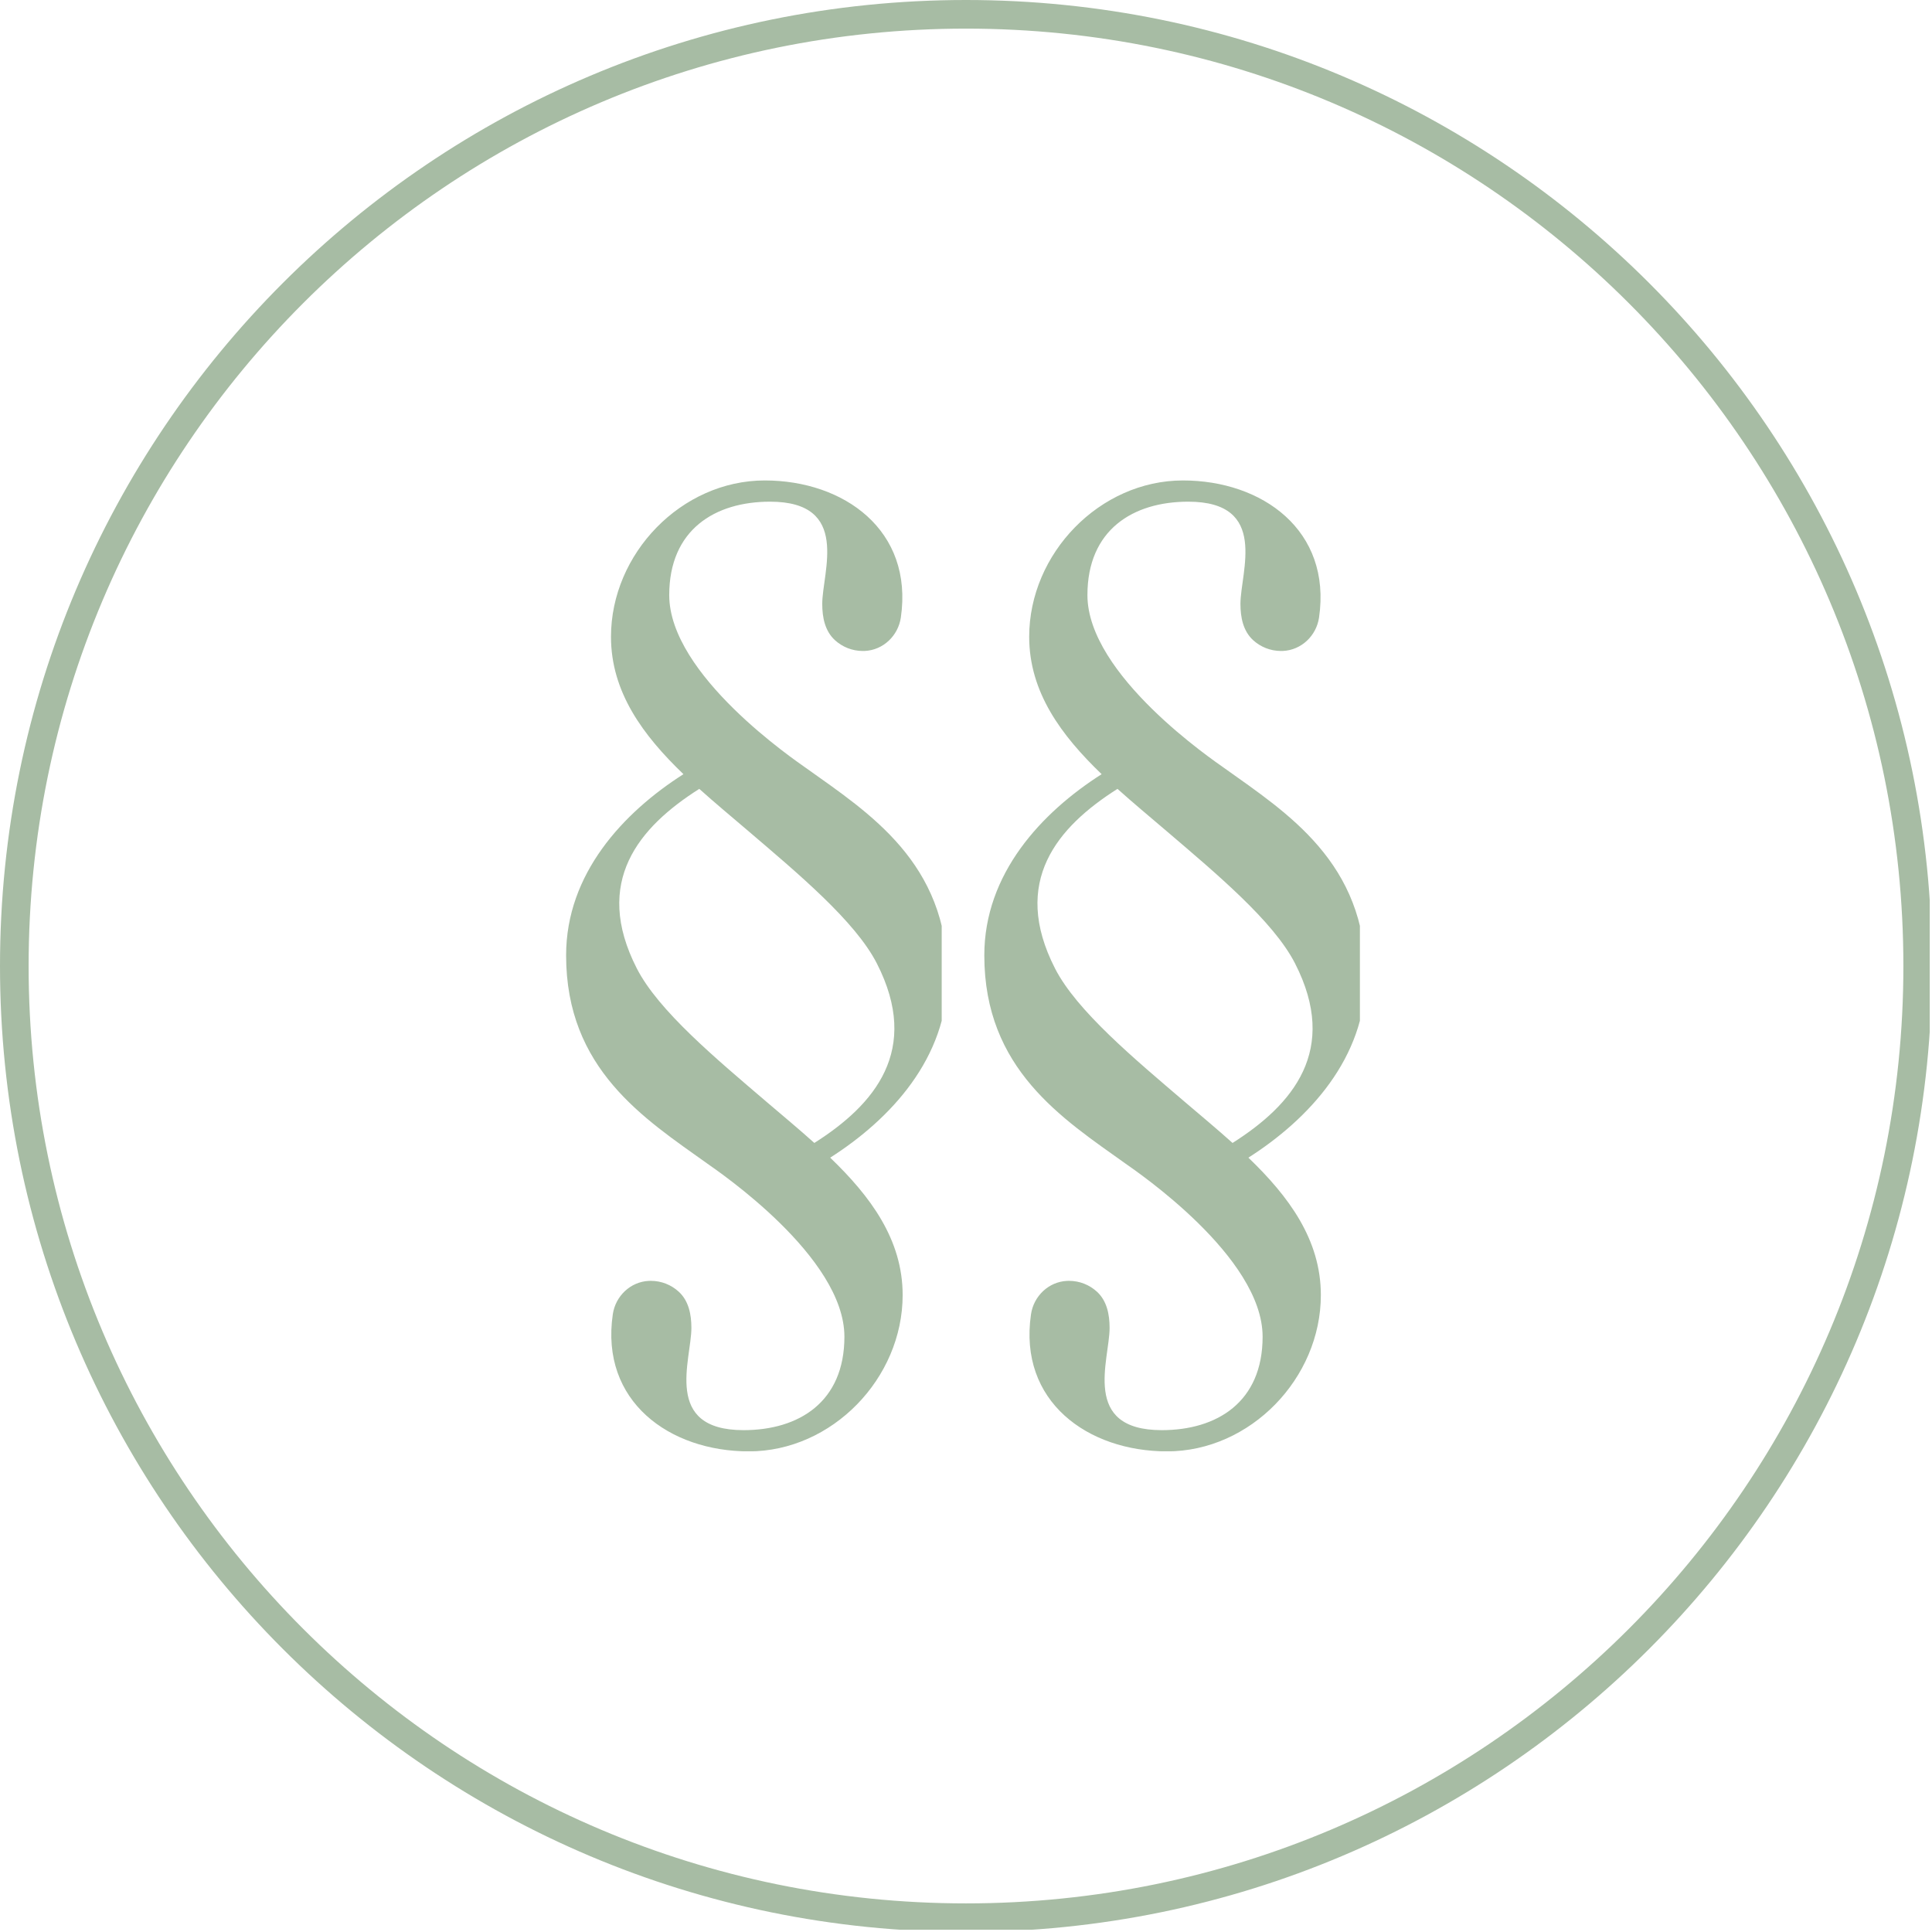 <svg version="1.0" preserveAspectRatio="xMidYMid meet" height="1080" viewBox="0 0 810 810" zoomAndPan="magnify" width="1080" xmlns:xlink="http://www.w3.org/1999/xlink" xmlns="http://www.w3.org/2000/svg"><defs><clipPath id="2b2f9f8976"><path clip-rule="nonzero" d="M 0 0 L 809.051 0 L 809.051 809.051 L 0 809.051 Z M 0 0"></path></clipPath><clipPath id="6db7afb4be"><path clip-rule="nonzero" d="M 404.992 0 C 181.32 0 0 181.32 0 404.992 C 0 628.664 181.32 809.984 404.992 809.984 C 628.664 809.984 809.984 628.664 809.984 404.992 C 809.984 181.32 628.664 0 404.992 0 Z M 404.992 0"></path></clipPath><clipPath id="6a02087d7b"><path clip-rule="nonzero" d="M 237.348 201.215 L 394.812 201.215 L 394.812 608.453 L 237.348 608.453 Z M 237.348 201.215"></path></clipPath><clipPath id="cbd12980f1"><path clip-rule="nonzero" d="M 412.68 201.215 L 570.145 201.215 L 570.145 608.453 L 412.68 608.453 Z M 412.68 201.215"></path></clipPath><clipPath id="a23a03ba10"><rect height="810" y="0" width="810" x="0"></rect></clipPath></defs><g transform="matrix(1, 0, 0, 1, 0, 0)"><g clip-path="url(#a23a03ba10)"><g clip-path="url(#2b2f9f8976)"><g clip-path="url(#6db7afb4be)"><path stroke-miterlimit="4" stroke-opacity="1" stroke-width="4.42" stroke="#a7bca4" d="M 74.586 -0 C 33.393 -0 -0 33.393 -0 74.586 C -0 115.779 33.393 149.172 74.586 149.172 C 115.779 149.172 149.172 115.779 149.172 74.586 C 149.172 33.393 115.779 -0 74.586 -0 Z M 74.586 -0" stroke-linejoin="miter" fill="none" transform="matrix(5.43, 0, 0, 5.43, 0, 0)" stroke-linecap="butt"></path></g></g><g clip-path="url(#6a02087d7b)"><path fill-rule="nonzero" fill-opacity="1" d="M 321.531 462.082 C 300.172 443.836 276.051 423.762 266.977 406 C 248.398 369.641 267.945 346.727 293.18 330.738 C 299.699 336.59 306.496 342.242 313.066 347.848 C 334.426 366.094 358.551 386.168 367.625 403.926 C 386.199 440.285 366.656 463.199 341.418 479.188 C 334.902 473.336 328.102 467.688 321.531 462.082 Z M 348.062 485.355 C 373.312 469.262 397.258 443.605 397.258 409.402 C 397.258 361.648 364.469 340.953 337.988 322.035 C 333.586 318.895 280.578 283.043 280.578 249.496 C 280.578 222.09 299.715 210.332 322.855 210.332 C 356.832 210.332 344.73 239.816 344.73 253.184 C 344.73 258.879 345.871 264.59 350.078 268.418 C 353.16 271.223 357.258 272.926 361.754 272.926 C 362.016 272.926 362.273 272.922 362.535 272.91 C 370.266 272.57 376.562 266.551 377.684 258.898 C 383.016 222.34 353.855 201.43 320.633 201.43 C 285.73 201.43 256.16 232.066 256.16 266.969 C 256.16 290.242 269.668 308.359 286.535 324.574 C 261.289 340.668 237.344 366.324 237.344 400.527 C 237.344 448.281 270.129 468.977 296.613 487.895 C 301.012 491.031 354.023 526.887 354.023 560.434 C 354.023 587.84 334.887 599.598 311.742 599.598 C 277.77 599.598 289.871 570.109 289.871 556.742 C 289.871 551.051 288.73 545.336 284.52 541.508 C 281.438 538.707 277.34 537 272.848 537 C 272.582 537 272.324 537.008 272.062 537.016 C 264.336 537.359 258.035 543.375 256.918 551.031 C 251.582 587.59 280.746 608.496 313.969 608.496 C 348.867 608.496 378.441 577.859 378.441 542.961 C 378.441 519.688 364.934 501.566 348.062 485.355" fill="#a7bca4"></path></g><g clip-path="url(#cbd12980f1)"><path fill-rule="nonzero" fill-opacity="1" d="M 496.863 462.082 C 475.504 443.836 451.383 423.762 442.309 406 C 423.73 369.641 443.277 346.727 468.512 330.738 C 475.031 336.59 481.828 342.242 488.398 347.848 C 509.758 366.094 533.883 386.168 542.957 403.926 C 561.531 440.285 541.988 463.199 516.75 479.188 C 510.234 473.336 503.434 467.688 496.863 462.082 Z M 523.395 485.355 C 548.645 469.262 572.59 443.605 572.59 409.402 C 572.59 361.648 539.801 340.953 513.32 322.035 C 508.918 318.895 455.91 283.043 455.91 249.496 C 455.91 222.09 475.047 210.332 498.188 210.332 C 532.164 210.332 520.062 239.816 520.062 253.184 C 520.062 258.879 521.203 264.59 525.41 268.418 C 528.492 271.223 532.59 272.926 537.086 272.926 C 537.348 272.926 537.605 272.922 537.867 272.91 C 545.598 272.57 551.895 266.551 553.016 258.898 C 558.348 222.34 529.188 201.43 495.965 201.43 C 461.062 201.43 431.492 232.066 431.492 266.969 C 431.492 290.242 445 308.359 461.867 324.574 C 436.621 340.668 412.676 366.324 412.676 400.527 C 412.676 448.281 445.461 468.977 471.945 487.895 C 476.344 491.031 529.355 526.887 529.355 560.434 C 529.355 587.84 510.219 599.598 487.074 599.598 C 453.102 599.598 465.203 570.109 465.203 556.742 C 465.203 551.051 464.059 545.336 459.852 541.508 C 456.77 538.707 452.672 537 448.18 537 C 447.914 537 447.656 537.008 447.395 537.016 C 439.668 537.359 433.367 543.375 432.25 551.031 C 426.914 587.59 456.074 608.496 489.301 608.496 C 524.199 608.496 553.773 577.859 553.773 542.961 C 553.773 519.688 540.266 501.566 523.395 485.355" fill="#a7bca4"></path></g></g></g></svg>